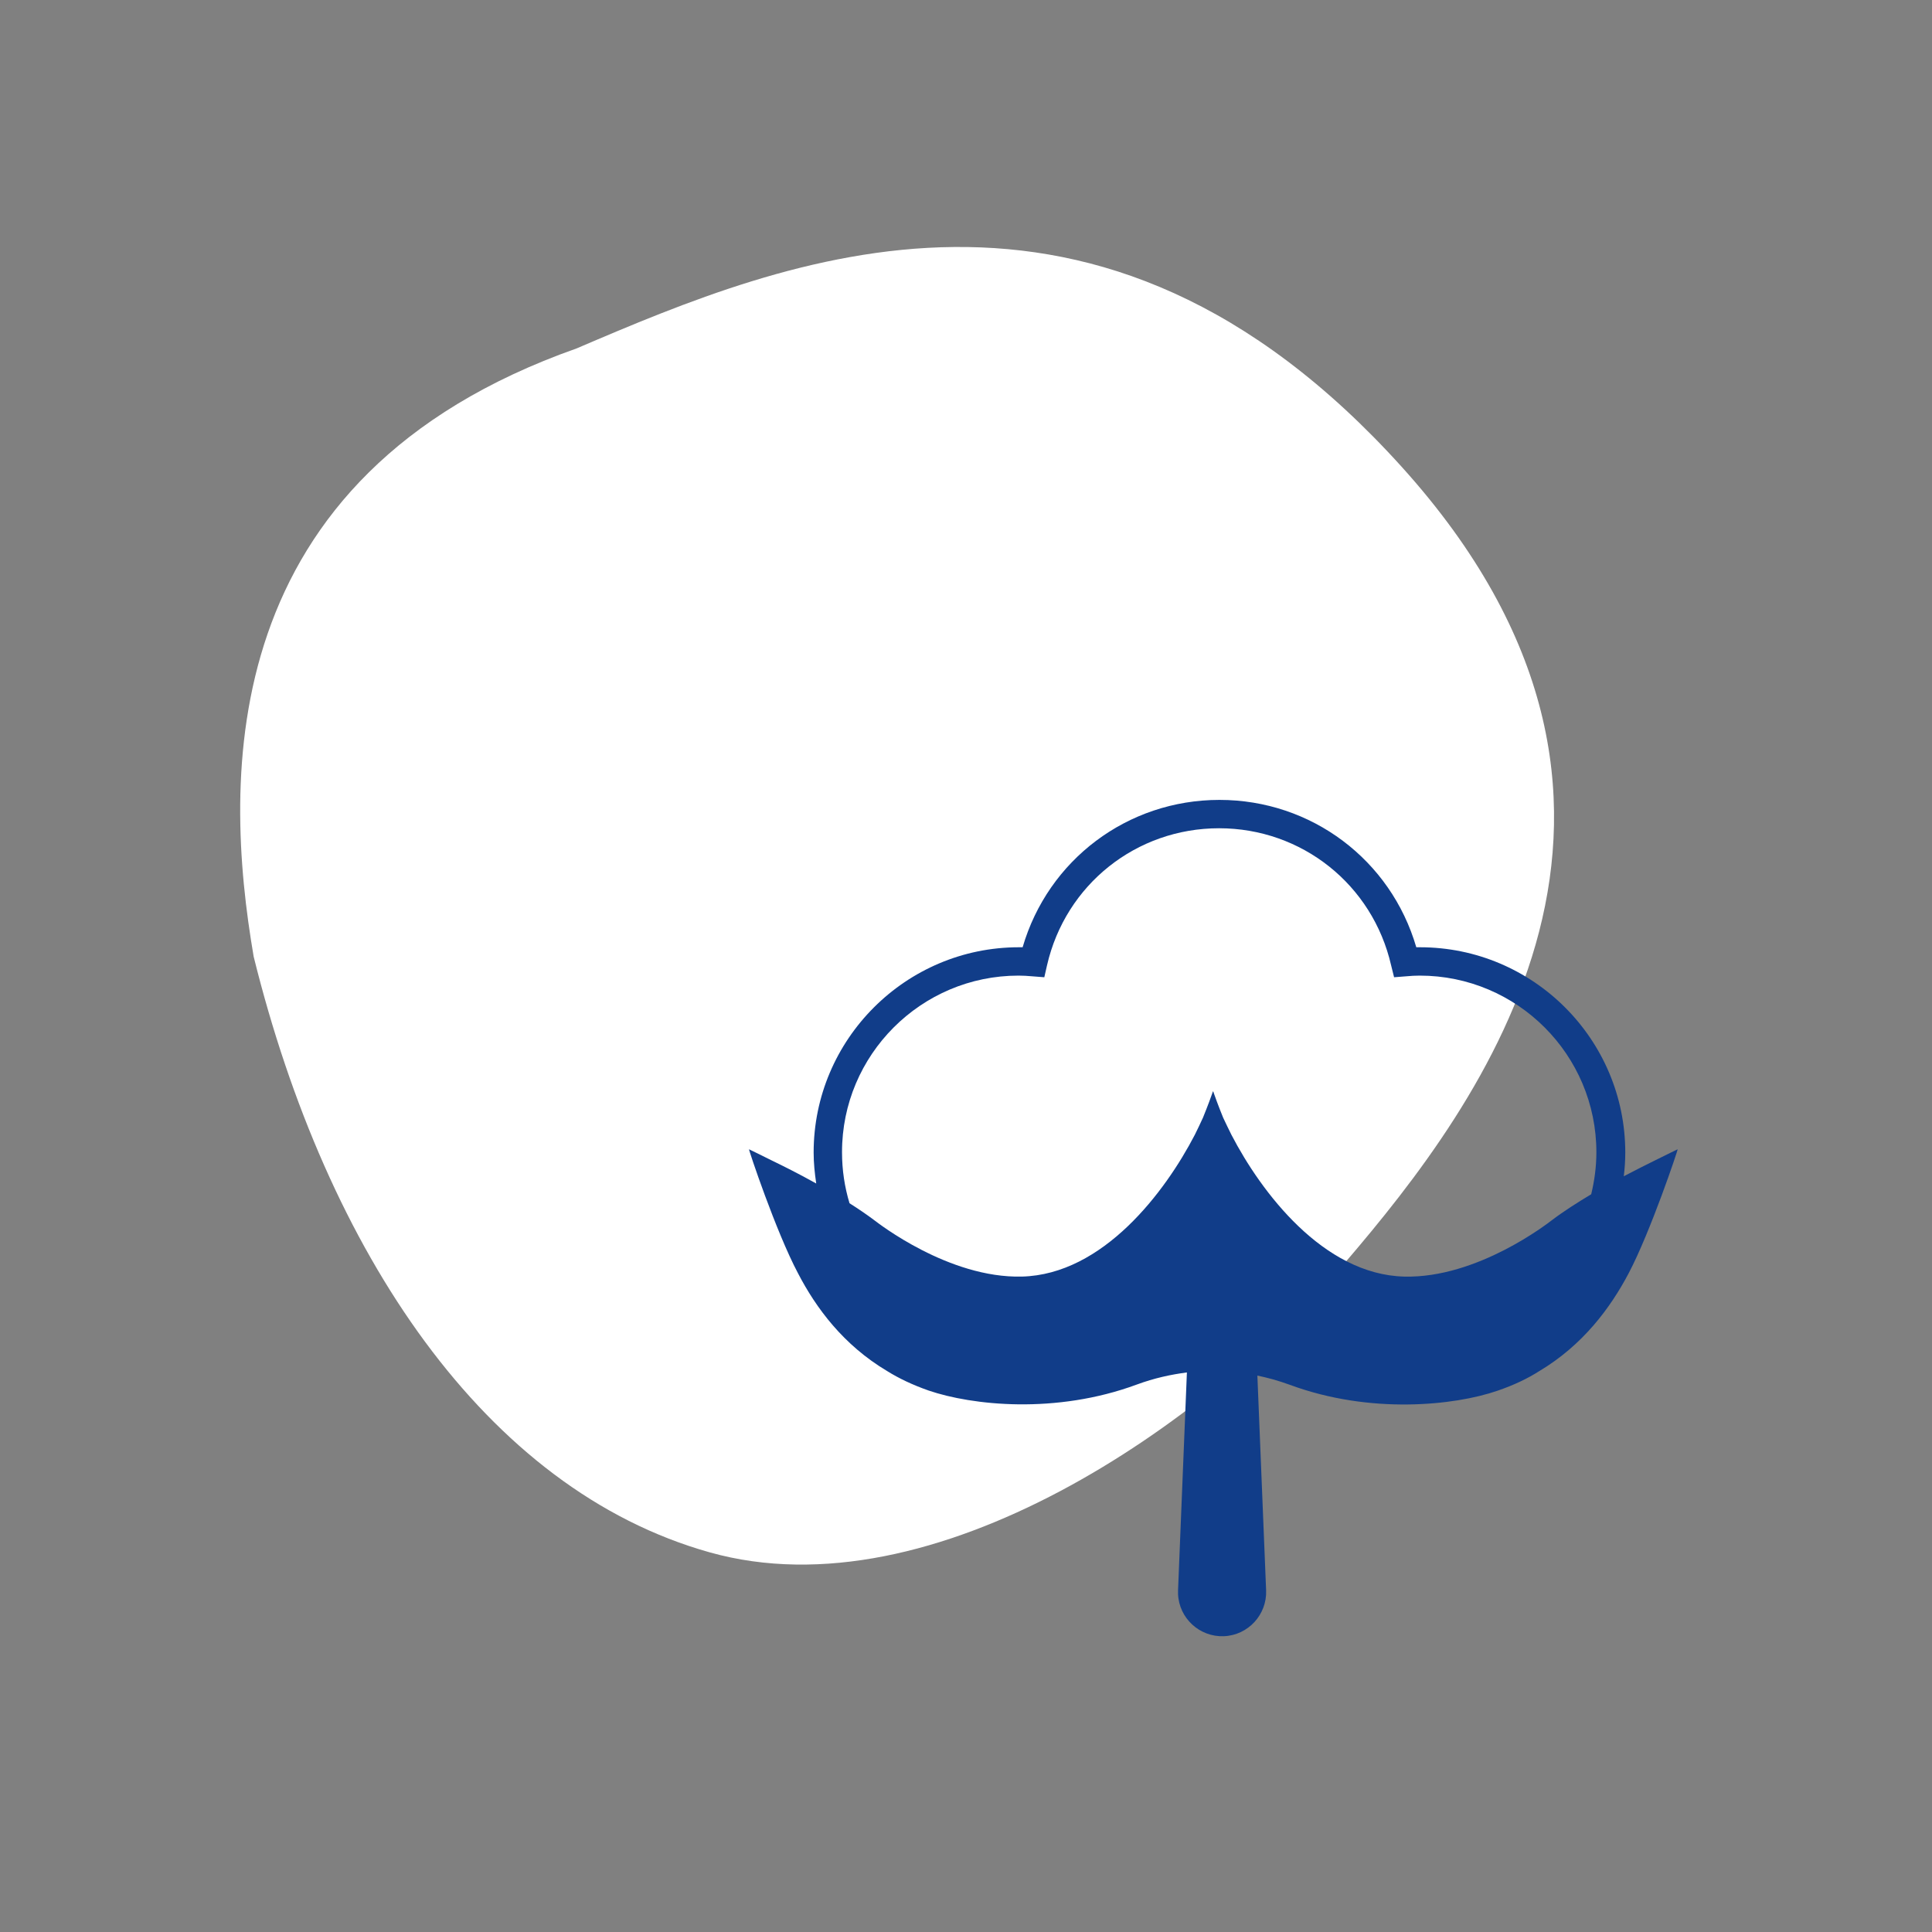 <?xml version="1.0" encoding="utf-8"?>
<!-- Generator: Adobe Illustrator 15.0.0, SVG Export Plug-In . SVG Version: 6.00 Build 0)  -->
<!DOCTYPE svg PUBLIC "-//W3C//DTD SVG 1.1//EN" "http://www.w3.org/Graphics/SVG/1.1/DTD/svg11.dtd">
<svg version="1.1" id="图层_1" xmlns="http://www.w3.org/2000/svg" xmlns:xlink="http://www.w3.org/1999/xlink" x="0px" y="0px"
	 width="141.73px" height="141.73px" viewBox="0 0 141.73 141.73" enable-background="new 0 0 141.73 141.73" xml:space="preserve">
<rect x="0" y="0" width="141.73" height="141.73" fill="#808080" stroke="none"/>
<path id="cercle_8_" fill="#FFFFFF" d="M102.84,34.26c-22.379-24.79-45-15.351-60.54-8.7c-26.6,9.39-25.94,31.52-23.69,44.62
	c5.37,21.689,17,39.08,33.45,43.699c16.45,4.62,36.56-9.5,46.6-21.239C108.711,80.9,125.211,59.05,102.84,34.26z"/>
<path fill="#113D89" d="M65.08,100.58c0.85,0.53,1.85,1.01,3.05,1.431c1.58,0.539,3.91,0.979,6.59,1.01
	c2.67,0.029,5.699-0.351,8.67-1.45c1.3-0.48,2.529-0.74,3.68-0.89l-0.65,15.989c0,0.08,0,0.17,0,0.261
	c0.07,1.779,1.58,3.17,3.36,3.1s3.17-1.58,3.101-3.36l-0.641-15.76c0.76,0.16,1.54,0.37,2.359,0.67c2.971,1.101,6,1.48,8.67,1.45
	c2.681-0.03,5-0.46,6.591-1.01c1.2-0.41,2.2-0.891,3.05-1.431c3.2-1.909,5.221-4.63,6.57-7.189c1.6-3.04,3.64-9.11,3.59-9.09
	c-0.01,0.01-0.721,0.34-1.77,0.87c-0.461,0.229-1.25,0.619-2.181,1.109c0.07-0.569,0.11-1.149,0.11-1.74
	c0-8.31-6.76-15.06-15.061-15.06c-0.09,0-0.18,0-0.27,0c-1.87-6.41-7.689-10.81-14.439-10.81s-12.57,4.399-14.44,10.81
	c-0.091,0-0.181,0-0.271,0c-8.3,0-15.06,6.76-15.06,15.06c0,0.771,0.08,1.53,0.19,2.271c-1.34-0.75-2.54-1.34-3.16-1.64
	c-1.05-0.53-1.76-0.86-1.77-0.87c-0.05-0.021,1.98,6.06,3.59,9.09C59.86,95.95,61.87,98.67,65.08,100.58z M74.721,71.57
	c0.33,0,0.649,0.02,0.99,0.05l0.899,0.07l0.2-0.88c1.359-5.92,6.55-10.05,12.619-10.05c6.07,0,11.261,4.13,12.621,10.05l0.219,0.88
	l0.9-0.07c0.32-0.03,0.65-0.05,0.98-0.05c7.15,0,12.96,5.81,12.96,12.96c0,1.06-0.14,2.09-0.38,3.08c-1,0.6-2.01,1.24-2.881,1.9
	c-0.279,0.21-5.459,4.27-10.829,4.14c-5.96-0.15-10.511-6.22-12.681-10.4c-0.22-0.45-0.43-0.87-0.609-1.26
	c-0.18-0.44-0.33-0.83-0.45-1.15C89.1,80.36,89,80.06,89,80.06s-0.01,0.01-0.01,0.02c0-0.01-0.01-0.02-0.01-0.02
	s-0.1,0.3-0.28,0.779c-0.12,0.32-0.271,0.71-0.45,1.15c-0.17,0.38-0.38,0.81-0.6,1.26c-2.17,4.181-6.721,10.25-12.689,10.4
	c-5.371,0.13-10.551-3.93-10.831-4.14c-0.56-0.421-1.18-0.841-1.81-1.24c-0.36-1.19-0.55-2.44-0.55-3.74
	C61.76,77.39,67.57,71.57,74.721,71.57z"/>
</svg>
